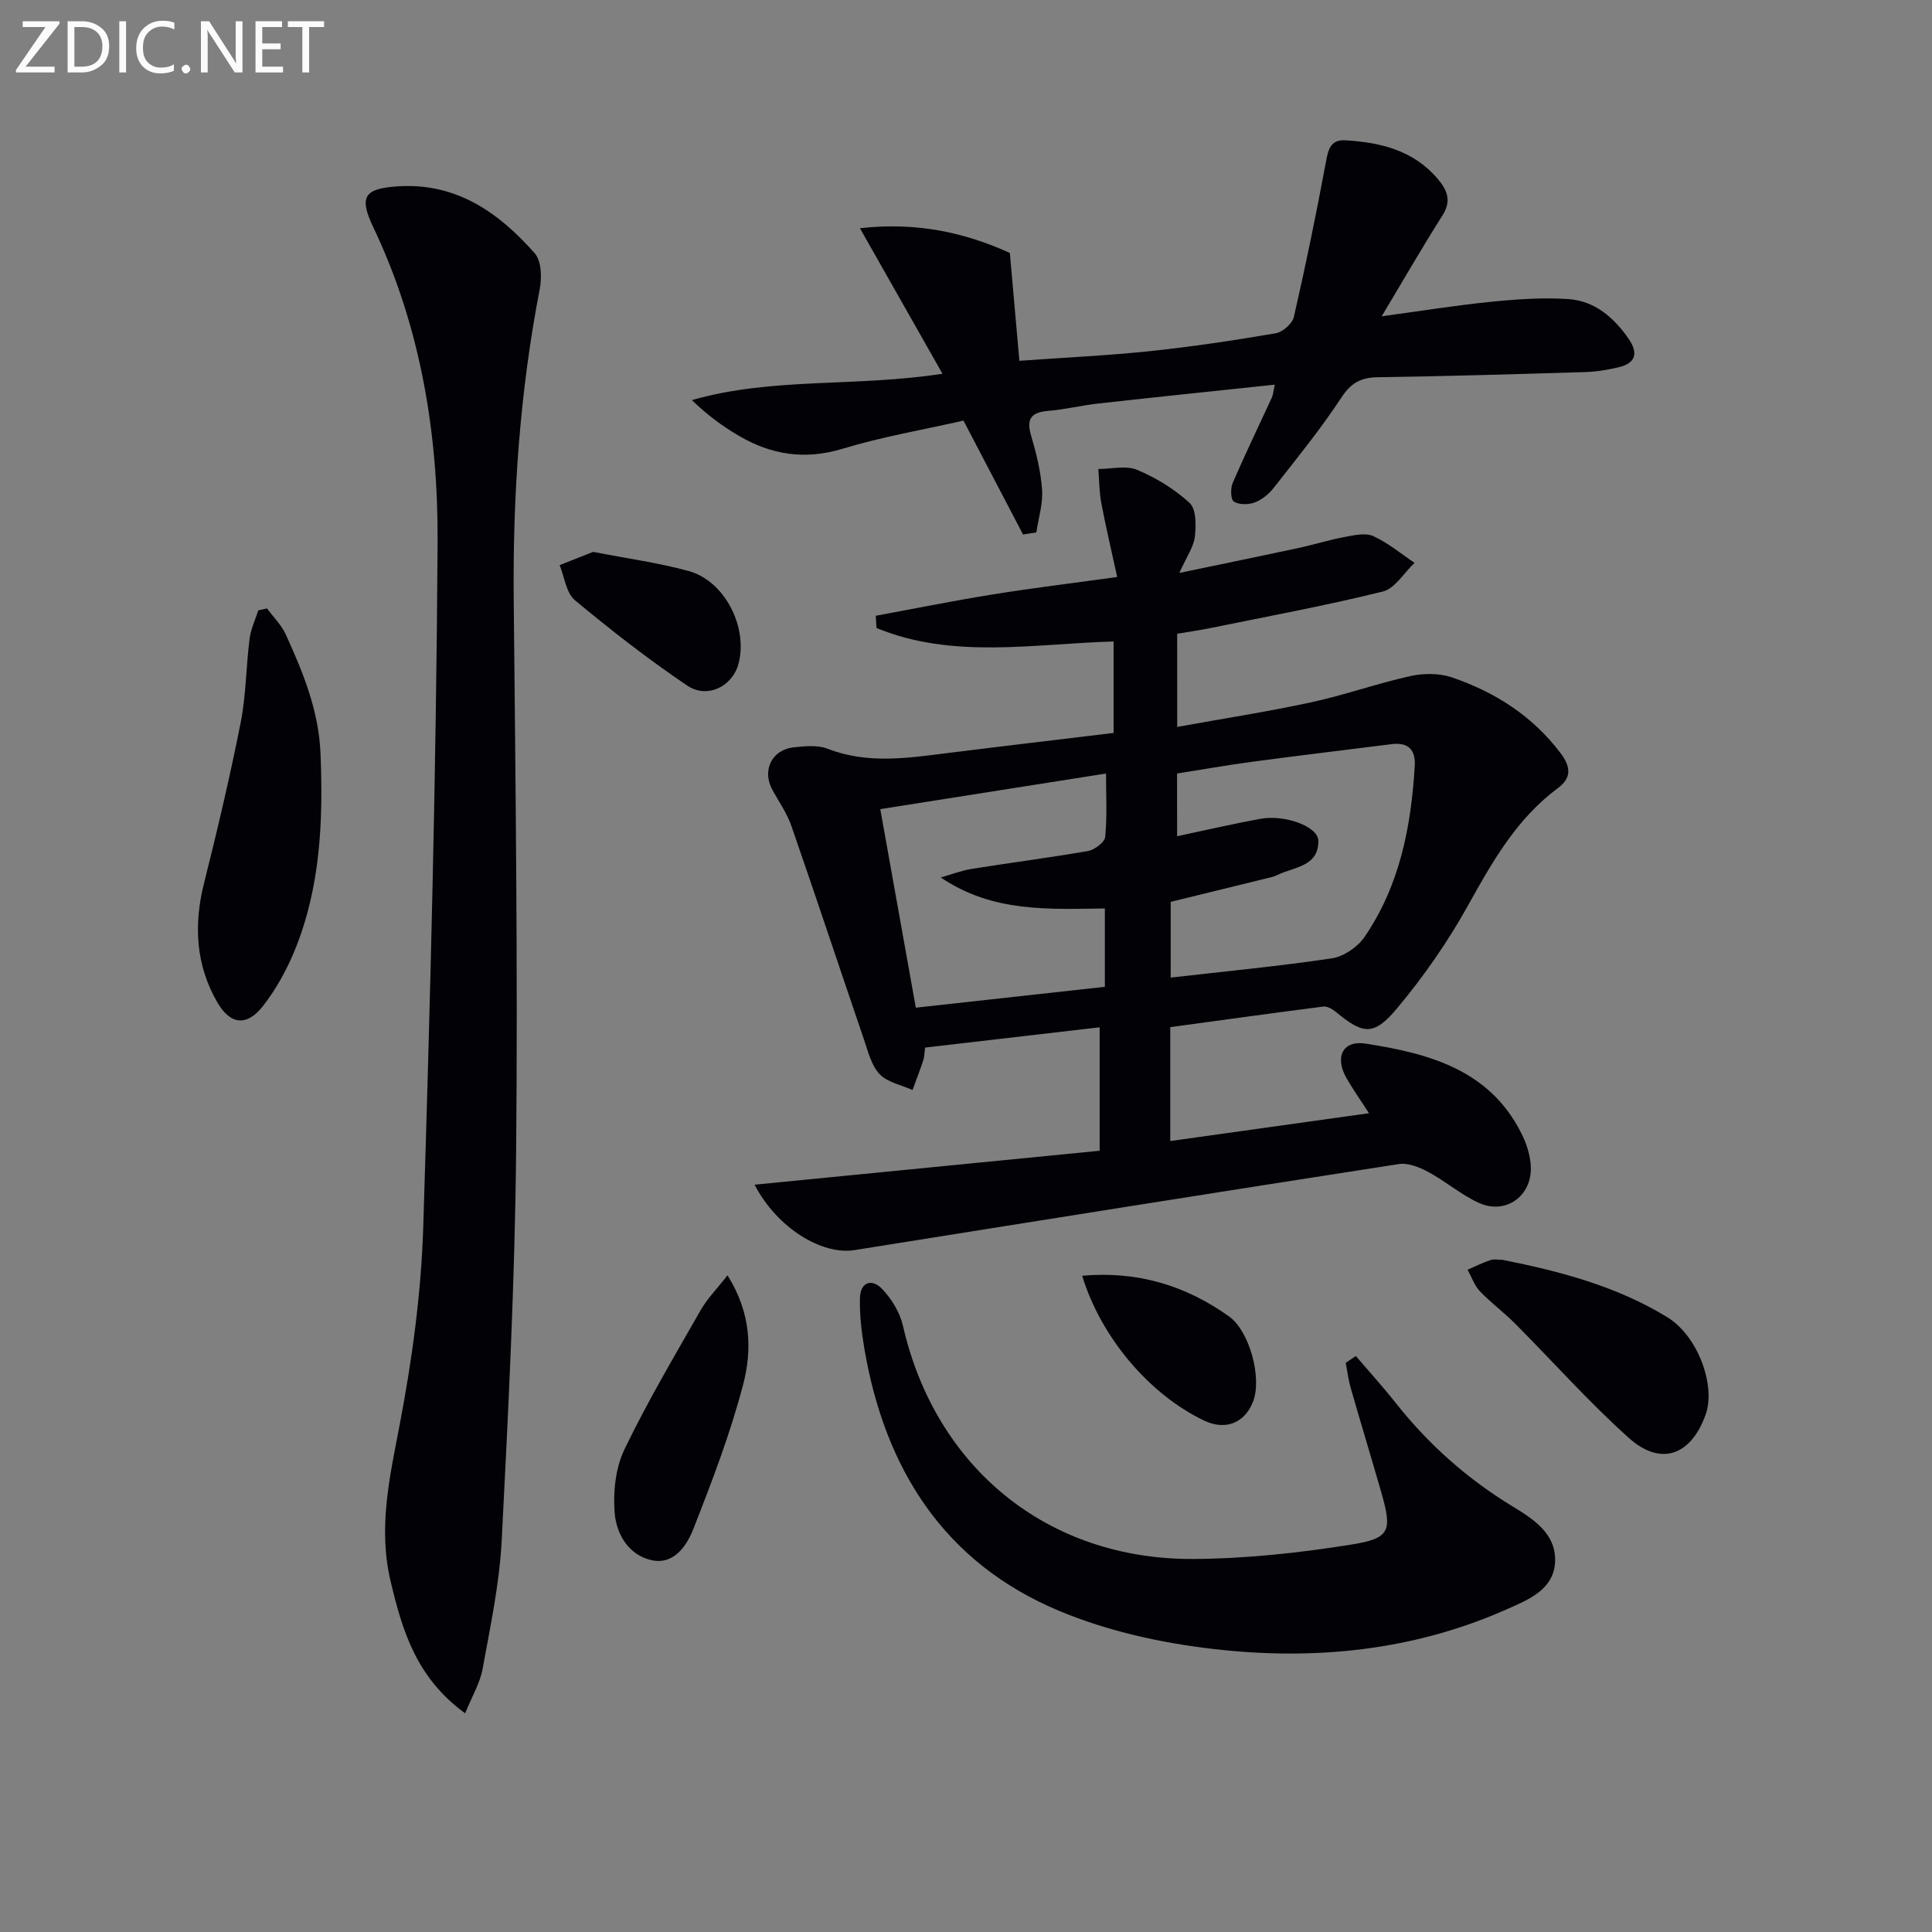 <svg enable-background="new 0 0 400 400" viewBox="0 0 400 400" xmlns="http://www.w3.org/2000/svg"><rect x="0" y="0" width="400" height="400" fill="#808080" stroke="none"/><g fill="#010106"><path d="m243.73 150.5c9.44-1.71 18.59-3.12 27.62-5.07 6.96-1.5 13.72-3.92 20.67-5.46 2.73-.6 5.98-.61 8.59.28 8.95 3.06 16.71 7.99 22.54 15.75 2.18 2.91 2.14 5.14-.63 7.19-8.56 6.35-13.56 15.25-18.62 24.34-4.17 7.5-9.16 14.67-14.67 21.25-4.85 5.79-7.02 5.38-12.71.68-.69-.57-1.75-1.17-2.56-1.06-10.51 1.34-21 2.81-31.67 4.26v23.58c13.57-1.9 26.93-3.77 41.14-5.76-1.77-2.76-3.34-4.96-4.67-7.3-2.46-4.33-.77-7.85 3.98-7.11 12.99 2.02 25.56 5.33 32.21 18.5 1.09 2.16 1.92 4.69 1.99 7.08.19 6.04-5.24 9.87-10.69 7.42-3.73-1.68-6.93-4.49-10.56-6.44-1.83-.98-4.19-1.92-6.11-1.62-37.57 5.82-75.11 11.81-112.65 17.81-6.68 1.07-15.99-4.48-20.7-13.54 24.13-2.37 47.7-4.69 71.44-7.03 0-8.81 0-16.75 0-25.56-12.12 1.41-24.06 2.8-36.14 4.2-.15 1.1-.14 1.92-.39 2.67-.68 2.05-1.47 4.07-2.21 6.11-2.32-1.04-5.17-1.57-6.8-3.27-1.7-1.78-2.39-4.63-3.23-7.11-5.04-14.75-9.94-29.56-15.05-44.29-.91-2.63-2.59-5-3.94-7.48-2.2-4.02-.11-8.33 4.48-8.8 2.29-.23 4.89-.51 6.93.29 8.28 3.23 16.59 1.94 24.96.89 11.35-1.42 22.71-2.75 34.28-4.15 0-6.42 0-12.51 0-18.94-16.61.48-33.29 3.72-49.09-2.79-.05-.84-.1-1.69-.15-2.53 8.01-1.48 15.99-3.09 24.02-4.39 8.19-1.32 16.43-2.32 25.96-3.64-1.13-5.2-2.32-10.22-3.28-15.28-.44-2.31-.43-4.71-.62-7.08 2.7 0 5.74-.78 8.03.18 3.92 1.65 7.77 3.98 10.87 6.86 1.38 1.28 1.35 4.66 1.08 6.99-.25 2.11-1.68 4.09-3.21 7.49 9.1-1.9 16.85-3.48 24.58-5.14 3.24-.7 6.42-1.7 9.68-2.31 1.94-.36 4.29-.91 5.9-.17 3.05 1.39 5.71 3.64 8.54 5.53-2.18 2.05-4.05 5.31-6.58 5.94-11.88 2.94-23.93 5.16-35.93 7.61-2.1.43-4.24.72-6.64 1.13.01 6.26.01 12.33.01 19.29zm-.02 22.63c5.97-1.26 11.57-2.57 17.22-3.6 5.09-.93 11.99 1.59 12.02 4.55.05 5.32-4.96 5.39-8.37 7.03-.44.21-.92.4-1.4.51-6.89 1.7-13.79 3.38-20.8 5.1v15.68c11.34-1.3 22.41-2.35 33.39-3.99 2.45-.37 5.32-2.34 6.74-4.42 7.27-10.61 9.65-22.79 10.4-35.4.2-3.4-1.38-4.96-4.82-4.52-9.55 1.21-19.1 2.34-28.64 3.62-5.33.71-10.63 1.65-15.75 2.46.01 4.8.01 8.74.01 12.98zm-48.93 8.54c2.13-.6 4.22-1.42 6.39-1.77 8.02-1.29 16.09-2.31 24.09-3.71 1.37-.24 3.45-1.8 3.56-2.91.42-4.24.17-8.55.17-13.13-15.93 2.51-31.25 4.93-46.74 7.37 2.5 13.99 4.89 27.33 7.36 41.11 13.26-1.46 26.21-2.89 39.14-4.32 0-5.63 0-10.73 0-16.22-11.63.12-23.17.89-33.97-6.42z"/><path d="m96.3 354.72c-10.16-7.4-13.02-17.19-15.43-27.35-2.62-11.03-.2-21.51 1.87-32.33 2.58-13.49 4.46-27.28 4.89-40.99 1.47-47.22 2.69-94.45 2.97-141.69.13-22.48-3.47-44.66-13.33-65.35-3.01-6.32-1.82-7.95 4.98-8.42 12.18-.84 20.99 5.39 28.47 13.86 1.4 1.59 1.48 5.09 1.01 7.48-4.12 21.31-5.59 42.79-5.37 64.46.37 37.95.86 75.91.5 113.85-.26 26.92-1.61 53.83-2.99 80.72-.46 8.9-2.35 17.75-3.95 26.56-.54 2.96-2.21 5.71-3.62 9.2z"/><path d="m211.81 110.66c-4.02-7.69-8.05-15.39-12.33-23.58-8.35 1.9-16.87 3.35-25.08 5.84-7.8 2.36-14.76 1.23-21.49-2.73-3.38-1.99-6.55-4.33-9.66-7.35 16.61-4.78 33.77-2.66 51.88-5.46-5.85-10.32-11.32-19.95-17.09-30.13 11.76-1.33 21.78.91 31.04 5.12.67 7.54 1.3 14.71 1.97 22.33 9.46-.68 18.24-1.08 26.96-1.99 8.75-.92 17.46-2.23 26.13-3.71 1.45-.25 3.44-2.02 3.75-3.41 2.44-10.64 4.64-21.34 6.63-32.07.48-2.62.99-4.65 4.02-4.47 7.3.43 14.13 2.07 19.16 8.03 1.98 2.35 2.85 4.53.94 7.53-4.25 6.7-8.21 13.59-12.58 20.88 7.85-1.07 15.29-2.27 22.77-3.02 5.26-.53 10.61-.9 15.86-.55 5.46.36 9.44 3.8 12.5 8.23 2.02 2.93 1.5 5.05-2.08 5.89-2.25.53-4.58.92-6.89.99-14.31.44-28.62.86-42.93 1.07-3.5.05-5.56 1.14-7.58 4.22-4.27 6.51-9.22 12.58-14.03 18.72-.99 1.27-2.43 2.44-3.91 2.99-1.29.48-3.22.5-4.31-.18-.66-.41-.73-2.74-.25-3.85 2.57-5.95 5.4-11.79 8.11-17.68.26-.56.29-1.23.61-2.68-12.48 1.32-24.5 2.56-36.51 3.9-3.46.38-6.87 1.24-10.34 1.52-3.53.28-4.65 1.59-3.6 5.14 1.08 3.65 2.01 7.43 2.27 11.2.2 2.9-.75 5.88-1.19 8.83-.92.15-1.84.29-2.75.43z"/><path d="m280.71 280.75c2.77 3.24 5.64 6.4 8.28 9.74 6.79 8.59 14.82 15.71 24.18 21.4 4.29 2.61 8.93 5.6 8.8 11.24-.13 5.92-5.44 8.03-9.95 10.03-19.36 8.61-39.85 10.64-60.57 8.27-10.92-1.24-22.1-3.7-32.19-7.93-23.81-9.96-36.08-29.4-40.31-54.33-.58-3.42-.99-6.93-.91-10.39.08-3.4 2.51-4.13 4.62-1.89 1.96 2.07 3.67 4.87 4.29 7.62 6.72 29.39 29.95 48.45 60.2 48.26 10.89-.07 21.86-1.26 32.62-2.98 8.16-1.3 8.51-2.85 6.14-11.06-2.06-7.15-4.22-14.26-6.27-21.41-.48-1.68-.69-3.45-1.02-5.17.7-.46 1.4-.93 2.09-1.4z"/><path d="m55.28 125.97c1.32 1.79 2.99 3.42 3.89 5.4 3.58 7.86 6.83 15.75 7.19 24.67.56 13.89 0 27.59-5.3 40.62-1.67 4.1-3.89 8.13-6.6 11.61-3.33 4.27-6.77 3.95-9.49-.78-4.43-7.7-4.9-15.95-2.74-24.57 2.77-11.04 5.39-22.14 7.6-33.31 1.12-5.67 1.11-11.57 1.84-17.33.25-2.01 1.18-3.94 1.8-5.91.59-.14 1.2-.27 1.81-.4z"/><path d="m311.08 260.84c11.92 2.36 23.68 5.48 34.09 11.86 6.54 4.01 10.03 14.35 7.99 20.1-3.02 8.53-9.28 10.86-15.91 4.92-8.28-7.41-15.69-15.78-23.55-23.67-2.33-2.34-5.03-4.33-7.31-6.72-1.14-1.2-1.71-2.95-2.54-4.45 1.57-.68 3.12-1.45 4.74-1.99.75-.26 1.65-.05 2.49-.05z"/><path d="m150.62 264.04c4.93 7.86 5.1 15.48 3.24 22.61-2.66 10.19-6.47 20.11-10.32 29.93-1.34 3.42-4 7.37-8.47 6.47-4.88-.98-7.49-5.42-7.82-9.93-.32-4.3.19-9.2 2.03-13.02 4.74-9.86 10.34-19.3 15.77-28.82 1.35-2.37 3.34-4.38 5.57-7.24z"/><path d="m224.05 264.13c11.45-1.02 21.41 2.01 30.39 8.41 4.29 3.06 6.92 12.85 4.96 17.73-1.77 4.41-5.72 5.92-10.07 3.86-11.32-5.39-21.35-17.16-25.28-30z"/><path d="m122.81 114.26c7.18 1.4 13.59 2.27 19.78 3.97 7.48 2.05 12.35 11.7 10.29 19.26-1.27 4.63-6.45 7.26-10.62 4.44-8.04-5.44-15.75-11.43-23.22-17.65-1.82-1.51-2.16-4.8-3.17-7.28 2.46-.97 4.93-1.95 6.94-2.74z"/></g><path d="m12.4 4.8-7.1 9h6v1.2h-8v-.5l6.1-8.9h-4.7v-1.2h7.6v.4z" fill="#fafbfa"/><path d="m14 14v-9.6h3c1.6 0 2.9.5 4 1.4s1.6 2.2 1.6 3.8-.5 3-1.6 3.9-2.4 1.5-4 1.5h-3zm1.4-8.4v8.2h1.6c1.3 0 2.4-.4 3.1-1.1s1.1-1.8 1.1-3.1-.4-2.3-1.2-3-1.8-1-3.1-1z" fill="#fafbfa"/><path d="m26.1 4.4v10.6h-1.4v-10.6z" fill="#fafbfa"/><path d="m36.1 14.6c-.8.4-1.8.6-2.9.6-1.5 0-2.7-.5-3.6-1.4s-1.4-2.2-1.4-3.8c0-1.7.5-3.1 1.5-4.1s2.3-1.6 3.9-1.6c1 0 1.8.1 2.5.4v1.4c-.8-.4-1.6-.6-2.5-.6-1.2 0-2.1.4-2.9 1.2s-1.1 1.8-1.1 3.2c0 1.3.3 2.3 1 3s1.6 1.1 2.7 1.1c1 0 2-.2 2.7-.7v1.3z" fill="#fafbfa"/><path d="m37.6 14.3c0-.2.1-.5.3-.6s.4-.3.6-.3c.3 0 .5.1.6.3s.3.4.3.6-.1.4-.3.6-.4.3-.6.3c-.3 0-.5-.1-.6-.3s-.3-.4-.3-.6z" fill="#fafbfa"/><path d="m50.2 15h-1.6l-5.3-8.2c-.2-.2-.3-.5-.4-.7 0 .2.1.7.1 1.5v7.4h-1.4v-10.6h1.7l5.2 8.1c.2.4.4.6.4.7 0-.3-.1-.8-.1-1.5v-7.3h1.4z" fill="#fafbfa"/><path d="m58.6 15h-5.7v-10.6h5.5v1.2h-4.1v3.4h3.8v1.2h-3.8v3.6h4.3z" fill="#fafbfa"/><path d="m67.1 5.6h-3.1v9.4h-1.4v-9.4h-3v-1.2h7.5z" fill="#fafbfa"/></svg>